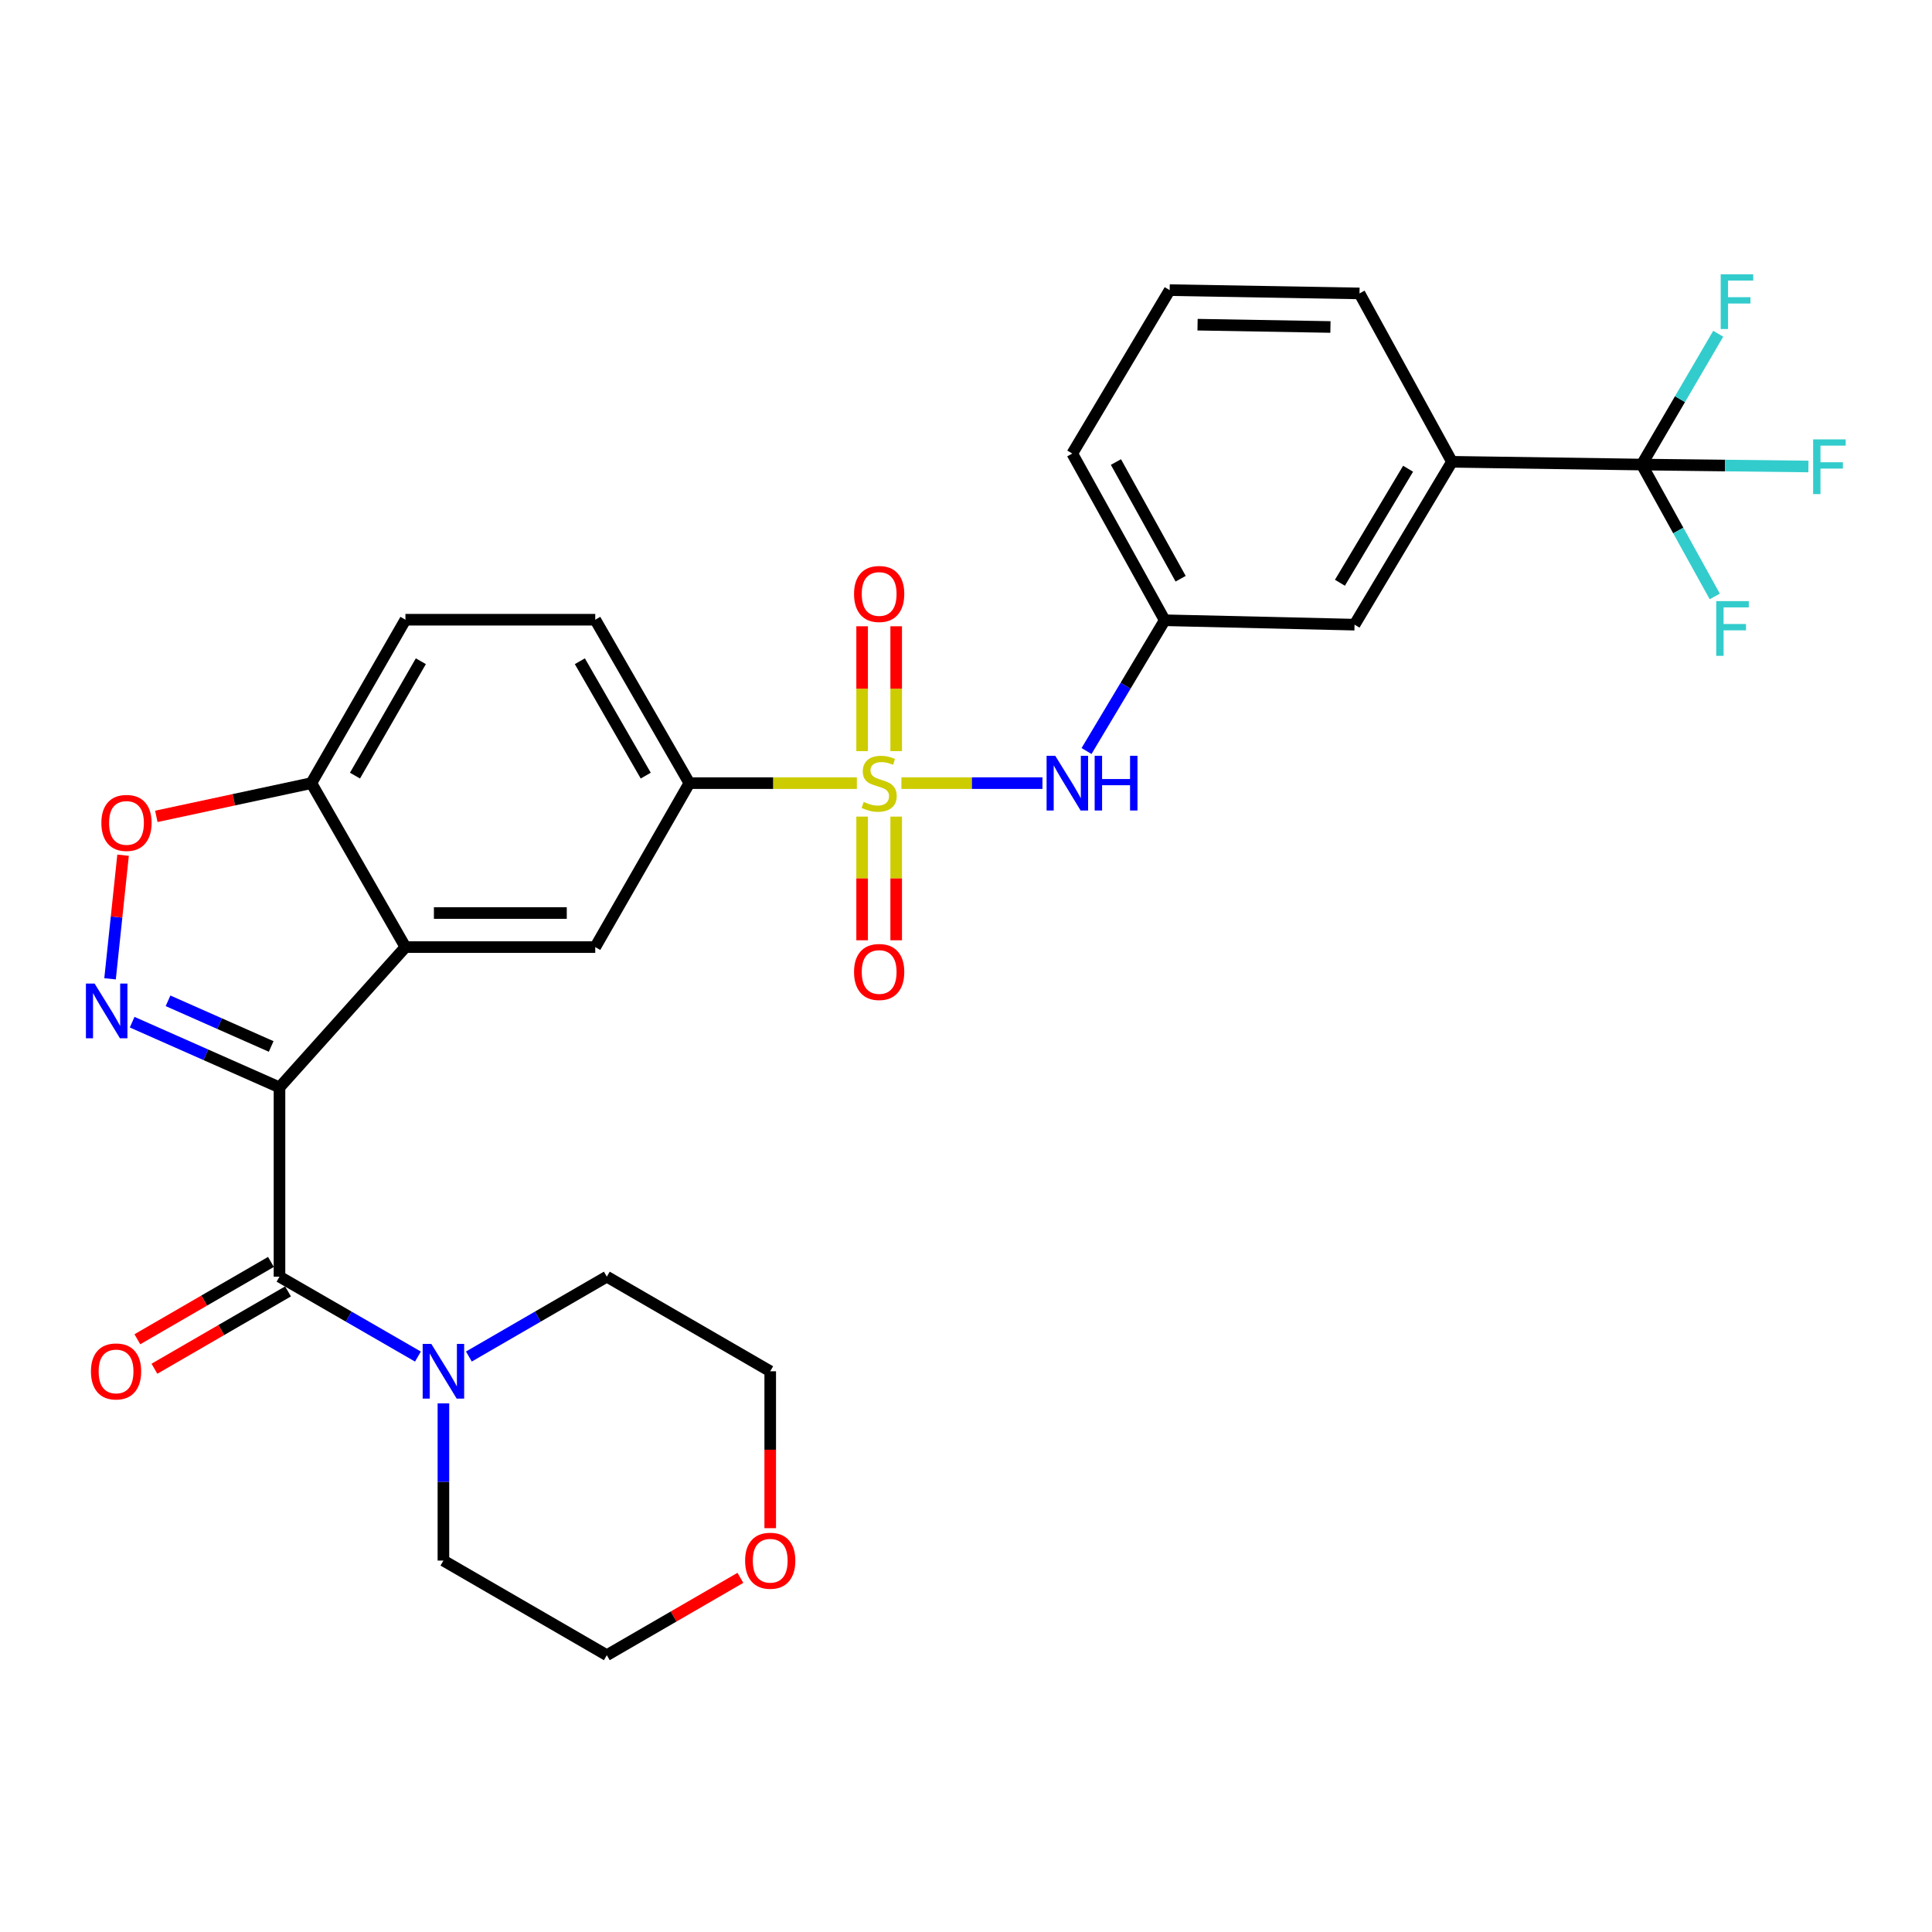 <?xml version='1.0' encoding='iso-8859-1'?>
<svg version='1.1' baseProfile='full'
              xmlns='http://www.w3.org/2000/svg'
                      xmlns:rdkit='http://www.rdkit.org/xml'
                      xmlns:xlink='http://www.w3.org/1999/xlink'
                  xml:space='preserve'
width='1000px' height='1000px' viewBox='0 0 1000 1000'>
<!-- END OF HEADER -->
<rect style='opacity:1.0;fill:#FFFFFF;stroke:none' width='1000' height='1000' x='0' y='0'> </rect>
<path class='bond-1' d='M 144.665,562.829 L 106.532,545.953' style='fill:none;fill-rule:evenodd;stroke:#000000;stroke-width:6px;stroke-linecap:butt;stroke-linejoin:miter;stroke-opacity:1' />
<path class='bond-1' d='M 106.532,545.953 L 68.4,529.076' style='fill:none;fill-rule:evenodd;stroke:#0000FF;stroke-width:6px;stroke-linecap:butt;stroke-linejoin:miter;stroke-opacity:1' />
<path class='bond-1' d='M 140.36,541.645 L 113.667,529.831' style='fill:none;fill-rule:evenodd;stroke:#000000;stroke-width:6px;stroke-linecap:butt;stroke-linejoin:miter;stroke-opacity:1' />
<path class='bond-1' d='M 113.667,529.831 L 86.975,518.018' style='fill:none;fill-rule:evenodd;stroke:#0000FF;stroke-width:6px;stroke-linecap:butt;stroke-linejoin:miter;stroke-opacity:1' />
<path class='bond-2' d='M 144.665,562.829 L 209.854,490.215' style='fill:none;fill-rule:evenodd;stroke:#000000;stroke-width:6px;stroke-linecap:butt;stroke-linejoin:miter;stroke-opacity:1' />
<path class='bond-3' d='M 144.665,562.829 L 144.665,660.8' style='fill:none;fill-rule:evenodd;stroke:#000000;stroke-width:6px;stroke-linecap:butt;stroke-linejoin:miter;stroke-opacity:1' />
<path class='bond-0' d='M 443.515,405.349 L 400.165,405.349' style='fill:none;fill-rule:evenodd;stroke:#CCCC00;stroke-width:6px;stroke-linecap:butt;stroke-linejoin:miter;stroke-opacity:1' />
<path class='bond-0' d='M 400.165,405.349 L 356.816,405.349' style='fill:none;fill-rule:evenodd;stroke:#000000;stroke-width:6px;stroke-linecap:butt;stroke-linejoin:miter;stroke-opacity:1' />
<path class='bond-8' d='M 466.566,405.349 L 503.066,405.349' style='fill:none;fill-rule:evenodd;stroke:#CCCC00;stroke-width:6px;stroke-linecap:butt;stroke-linejoin:miter;stroke-opacity:1' />
<path class='bond-8' d='M 503.066,405.349 L 539.567,405.349' style='fill:none;fill-rule:evenodd;stroke:#0000FF;stroke-width:6px;stroke-linecap:butt;stroke-linejoin:miter;stroke-opacity:1' />
<path class='bond-12' d='M 446.236,422.67 L 446.236,454.679' style='fill:none;fill-rule:evenodd;stroke:#CCCC00;stroke-width:6px;stroke-linecap:butt;stroke-linejoin:miter;stroke-opacity:1' />
<path class='bond-12' d='M 446.236,454.679 L 446.236,486.687' style='fill:none;fill-rule:evenodd;stroke:#FF0000;stroke-width:6px;stroke-linecap:butt;stroke-linejoin:miter;stroke-opacity:1' />
<path class='bond-12' d='M 463.866,422.67 L 463.866,454.679' style='fill:none;fill-rule:evenodd;stroke:#CCCC00;stroke-width:6px;stroke-linecap:butt;stroke-linejoin:miter;stroke-opacity:1' />
<path class='bond-12' d='M 463.866,454.679 L 463.866,486.687' style='fill:none;fill-rule:evenodd;stroke:#FF0000;stroke-width:6px;stroke-linecap:butt;stroke-linejoin:miter;stroke-opacity:1' />
<path class='bond-13' d='M 463.866,388.779 L 463.866,356.466' style='fill:none;fill-rule:evenodd;stroke:#CCCC00;stroke-width:6px;stroke-linecap:butt;stroke-linejoin:miter;stroke-opacity:1' />
<path class='bond-13' d='M 463.866,356.466 L 463.866,324.154' style='fill:none;fill-rule:evenodd;stroke:#FF0000;stroke-width:6px;stroke-linecap:butt;stroke-linejoin:miter;stroke-opacity:1' />
<path class='bond-13' d='M 446.236,388.779 L 446.236,356.466' style='fill:none;fill-rule:evenodd;stroke:#CCCC00;stroke-width:6px;stroke-linecap:butt;stroke-linejoin:miter;stroke-opacity:1' />
<path class='bond-13' d='M 446.236,356.466 L 446.236,324.154' style='fill:none;fill-rule:evenodd;stroke:#FF0000;stroke-width:6px;stroke-linecap:butt;stroke-linejoin:miter;stroke-opacity:1' />
<path class='bond-6' d='M 56.964,506.633 L 60.332,474.64' style='fill:none;fill-rule:evenodd;stroke:#0000FF;stroke-width:6px;stroke-linecap:butt;stroke-linejoin:miter;stroke-opacity:1' />
<path class='bond-6' d='M 60.332,474.64 L 63.701,442.648' style='fill:none;fill-rule:evenodd;stroke:#FF0000;stroke-width:6px;stroke-linecap:butt;stroke-linejoin:miter;stroke-opacity:1' />
<path class='bond-7' d='M 209.854,490.215 L 308.1,490.215' style='fill:none;fill-rule:evenodd;stroke:#000000;stroke-width:6px;stroke-linecap:butt;stroke-linejoin:miter;stroke-opacity:1' />
<path class='bond-7' d='M 224.591,472.585 L 293.363,472.585' style='fill:none;fill-rule:evenodd;stroke:#000000;stroke-width:6px;stroke-linecap:butt;stroke-linejoin:miter;stroke-opacity:1' />
<path class='bond-10' d='M 209.854,490.215 L 161.158,405.349' style='fill:none;fill-rule:evenodd;stroke:#000000;stroke-width:6px;stroke-linecap:butt;stroke-linejoin:miter;stroke-opacity:1' />
<path class='bond-9' d='M 144.665,660.8 L 180.493,681.479' style='fill:none;fill-rule:evenodd;stroke:#000000;stroke-width:6px;stroke-linecap:butt;stroke-linejoin:miter;stroke-opacity:1' />
<path class='bond-9' d='M 180.493,681.479 L 216.322,702.158' style='fill:none;fill-rule:evenodd;stroke:#0000FF;stroke-width:6px;stroke-linecap:butt;stroke-linejoin:miter;stroke-opacity:1' />
<path class='bond-14' d='M 140.248,653.171 L 105.674,673.186' style='fill:none;fill-rule:evenodd;stroke:#000000;stroke-width:6px;stroke-linecap:butt;stroke-linejoin:miter;stroke-opacity:1' />
<path class='bond-14' d='M 105.674,673.186 L 71.1,693.201' style='fill:none;fill-rule:evenodd;stroke:#FF0000;stroke-width:6px;stroke-linecap:butt;stroke-linejoin:miter;stroke-opacity:1' />
<path class='bond-14' d='M 149.081,668.428 L 114.507,688.443' style='fill:none;fill-rule:evenodd;stroke:#000000;stroke-width:6px;stroke-linecap:butt;stroke-linejoin:miter;stroke-opacity:1' />
<path class='bond-14' d='M 114.507,688.443 L 79.932,708.459' style='fill:none;fill-rule:evenodd;stroke:#FF0000;stroke-width:6px;stroke-linecap:butt;stroke-linejoin:miter;stroke-opacity:1' />
<path class='bond-4' d='M 849.775,240.454 L 751.52,239.024' style='fill:none;fill-rule:evenodd;stroke:#000000;stroke-width:6px;stroke-linecap:butt;stroke-linejoin:miter;stroke-opacity:1' />
<path class='bond-19' d='M 849.775,240.454 L 892.91,240.955' style='fill:none;fill-rule:evenodd;stroke:#000000;stroke-width:6px;stroke-linecap:butt;stroke-linejoin:miter;stroke-opacity:1' />
<path class='bond-19' d='M 892.91,240.955 L 936.046,241.455' style='fill:none;fill-rule:evenodd;stroke:#33CCCC;stroke-width:6px;stroke-linecap:butt;stroke-linejoin:miter;stroke-opacity:1' />
<path class='bond-20' d='M 849.775,240.454 L 868.67,274.585' style='fill:none;fill-rule:evenodd;stroke:#000000;stroke-width:6px;stroke-linecap:butt;stroke-linejoin:miter;stroke-opacity:1' />
<path class='bond-20' d='M 868.67,274.585 L 887.566,308.717' style='fill:none;fill-rule:evenodd;stroke:#33CCCC;stroke-width:6px;stroke-linecap:butt;stroke-linejoin:miter;stroke-opacity:1' />
<path class='bond-21' d='M 849.775,240.454 L 869.561,206.601' style='fill:none;fill-rule:evenodd;stroke:#000000;stroke-width:6px;stroke-linecap:butt;stroke-linejoin:miter;stroke-opacity:1' />
<path class='bond-21' d='M 869.561,206.601 L 889.347,172.748' style='fill:none;fill-rule:evenodd;stroke:#33CCCC;stroke-width:6px;stroke-linecap:butt;stroke-linejoin:miter;stroke-opacity:1' />
<path class='bond-5' d='M 356.816,405.349 L 308.1,490.215' style='fill:none;fill-rule:evenodd;stroke:#000000;stroke-width:6px;stroke-linecap:butt;stroke-linejoin:miter;stroke-opacity:1' />
<path class='bond-32' d='M 356.816,405.349 L 308.1,320.766' style='fill:none;fill-rule:evenodd;stroke:#000000;stroke-width:6px;stroke-linecap:butt;stroke-linejoin:miter;stroke-opacity:1' />
<path class='bond-32' d='M 334.232,401.46 L 300.13,342.253' style='fill:none;fill-rule:evenodd;stroke:#000000;stroke-width:6px;stroke-linecap:butt;stroke-linejoin:miter;stroke-opacity:1' />
<path class='bond-30' d='M 80.916,422.547 L 121.037,413.948' style='fill:none;fill-rule:evenodd;stroke:#FF0000;stroke-width:6px;stroke-linecap:butt;stroke-linejoin:miter;stroke-opacity:1' />
<path class='bond-30' d='M 121.037,413.948 L 161.158,405.349' style='fill:none;fill-rule:evenodd;stroke:#000000;stroke-width:6px;stroke-linecap:butt;stroke-linejoin:miter;stroke-opacity:1' />
<path class='bond-15' d='M 562.387,388.733 L 582.621,354.887' style='fill:none;fill-rule:evenodd;stroke:#0000FF;stroke-width:6px;stroke-linecap:butt;stroke-linejoin:miter;stroke-opacity:1' />
<path class='bond-15' d='M 582.621,354.887 L 602.855,321.041' style='fill:none;fill-rule:evenodd;stroke:#000000;stroke-width:6px;stroke-linecap:butt;stroke-linejoin:miter;stroke-opacity:1' />
<path class='bond-23' d='M 229.511,726.38 L 229.511,767.065' style='fill:none;fill-rule:evenodd;stroke:#0000FF;stroke-width:6px;stroke-linecap:butt;stroke-linejoin:miter;stroke-opacity:1' />
<path class='bond-23' d='M 229.511,767.065 L 229.511,807.751' style='fill:none;fill-rule:evenodd;stroke:#000000;stroke-width:6px;stroke-linecap:butt;stroke-linejoin:miter;stroke-opacity:1' />
<path class='bond-24' d='M 242.695,702.137 L 278.389,681.468' style='fill:none;fill-rule:evenodd;stroke:#0000FF;stroke-width:6px;stroke-linecap:butt;stroke-linejoin:miter;stroke-opacity:1' />
<path class='bond-24' d='M 278.389,681.468 L 314.084,660.8' style='fill:none;fill-rule:evenodd;stroke:#000000;stroke-width:6px;stroke-linecap:butt;stroke-linejoin:miter;stroke-opacity:1' />
<path class='bond-18' d='M 161.158,405.349 L 209.854,320.766' style='fill:none;fill-rule:evenodd;stroke:#000000;stroke-width:6px;stroke-linecap:butt;stroke-linejoin:miter;stroke-opacity:1' />
<path class='bond-18' d='M 183.741,401.457 L 217.828,342.25' style='fill:none;fill-rule:evenodd;stroke:#000000;stroke-width:6px;stroke-linecap:butt;stroke-linejoin:miter;stroke-opacity:1' />
<path class='bond-11' d='M 751.52,239.024 L 701.109,323.323' style='fill:none;fill-rule:evenodd;stroke:#000000;stroke-width:6px;stroke-linecap:butt;stroke-linejoin:miter;stroke-opacity:1' />
<path class='bond-11' d='M 728.828,242.621 L 693.541,301.63' style='fill:none;fill-rule:evenodd;stroke:#000000;stroke-width:6px;stroke-linecap:butt;stroke-linejoin:miter;stroke-opacity:1' />
<path class='bond-33' d='M 751.52,239.024 L 703.676,151.876' style='fill:none;fill-rule:evenodd;stroke:#000000;stroke-width:6px;stroke-linecap:butt;stroke-linejoin:miter;stroke-opacity:1' />
<path class='bond-16' d='M 602.855,321.041 L 701.109,323.323' style='fill:none;fill-rule:evenodd;stroke:#000000;stroke-width:6px;stroke-linecap:butt;stroke-linejoin:miter;stroke-opacity:1' />
<path class='bond-27' d='M 602.855,321.041 L 555.01,234.754' style='fill:none;fill-rule:evenodd;stroke:#000000;stroke-width:6px;stroke-linecap:butt;stroke-linejoin:miter;stroke-opacity:1' />
<path class='bond-27' d='M 611.096,299.549 L 577.605,239.148' style='fill:none;fill-rule:evenodd;stroke:#000000;stroke-width:6px;stroke-linecap:butt;stroke-linejoin:miter;stroke-opacity:1' />
<path class='bond-17' d='M 308.1,320.766 L 209.854,320.766' style='fill:none;fill-rule:evenodd;stroke:#000000;stroke-width:6px;stroke-linecap:butt;stroke-linejoin:miter;stroke-opacity:1' />
<path class='bond-22' d='M 398.666,790.982 L 398.666,750.376' style='fill:none;fill-rule:evenodd;stroke:#FF0000;stroke-width:6px;stroke-linecap:butt;stroke-linejoin:miter;stroke-opacity:1' />
<path class='bond-22' d='M 398.666,750.376 L 398.666,709.77' style='fill:none;fill-rule:evenodd;stroke:#000000;stroke-width:6px;stroke-linecap:butt;stroke-linejoin:miter;stroke-opacity:1' />
<path class='bond-31' d='M 383.223,816.692 L 348.653,836.707' style='fill:none;fill-rule:evenodd;stroke:#FF0000;stroke-width:6px;stroke-linecap:butt;stroke-linejoin:miter;stroke-opacity:1' />
<path class='bond-31' d='M 348.653,836.707 L 314.084,856.722' style='fill:none;fill-rule:evenodd;stroke:#000000;stroke-width:6px;stroke-linecap:butt;stroke-linejoin:miter;stroke-opacity:1' />
<path class='bond-29' d='M 229.511,807.751 L 314.084,856.722' style='fill:none;fill-rule:evenodd;stroke:#000000;stroke-width:6px;stroke-linecap:butt;stroke-linejoin:miter;stroke-opacity:1' />
<path class='bond-28' d='M 314.084,660.8 L 398.666,709.77' style='fill:none;fill-rule:evenodd;stroke:#000000;stroke-width:6px;stroke-linecap:butt;stroke-linejoin:miter;stroke-opacity:1' />
<path class='bond-25' d='M 703.676,151.876 L 605.421,150.172' style='fill:none;fill-rule:evenodd;stroke:#000000;stroke-width:6px;stroke-linecap:butt;stroke-linejoin:miter;stroke-opacity:1' />
<path class='bond-25' d='M 688.632,169.247 L 619.853,168.054' style='fill:none;fill-rule:evenodd;stroke:#000000;stroke-width:6px;stroke-linecap:butt;stroke-linejoin:miter;stroke-opacity:1' />
<path class='bond-26' d='M 605.421,150.172 L 555.01,234.754' style='fill:none;fill-rule:evenodd;stroke:#000000;stroke-width:6px;stroke-linecap:butt;stroke-linejoin:miter;stroke-opacity:1' />
<path  class='atom-1' d='M 447.051 415.069
Q 447.371 415.189, 448.691 415.749
Q 450.011 416.309, 451.451 416.669
Q 452.931 416.989, 454.371 416.989
Q 457.051 416.989, 458.611 415.709
Q 460.171 414.389, 460.171 412.109
Q 460.171 410.549, 459.371 409.589
Q 458.611 408.629, 457.411 408.109
Q 456.211 407.589, 454.211 406.989
Q 451.691 406.229, 450.171 405.509
Q 448.691 404.789, 447.611 403.269
Q 446.571 401.749, 446.571 399.189
Q 446.571 395.629, 448.971 393.429
Q 451.411 391.229, 456.211 391.229
Q 459.491 391.229, 463.211 392.789
L 462.291 395.869
Q 458.891 394.469, 456.331 394.469
Q 453.571 394.469, 452.051 395.629
Q 450.531 396.749, 450.571 398.709
Q 450.571 400.229, 451.331 401.149
Q 452.131 402.069, 453.251 402.589
Q 454.411 403.109, 456.331 403.709
Q 458.891 404.509, 460.411 405.309
Q 461.931 406.109, 463.011 407.749
Q 464.131 409.349, 464.131 412.109
Q 464.131 416.029, 461.491 418.149
Q 458.891 420.229, 454.531 420.229
Q 452.011 420.229, 450.091 419.669
Q 448.211 419.149, 445.971 418.229
L 447.051 415.069
' fill='#CCCC00'/>
<path  class='atom-2' d='M 48.955 509.081
L 58.235 524.081
Q 59.155 525.561, 60.635 528.241
Q 62.115 530.921, 62.195 531.081
L 62.195 509.081
L 65.955 509.081
L 65.955 537.401
L 62.075 537.401
L 52.115 521.001
Q 50.955 519.081, 49.715 516.881
Q 48.515 514.681, 48.155 514.001
L 48.155 537.401
L 44.475 537.401
L 44.475 509.081
L 48.955 509.081
' fill='#0000FF'/>
<path  class='atom-7' d='M 52.469 425.938
Q 52.469 419.138, 55.829 415.338
Q 59.189 411.538, 65.469 411.538
Q 71.749 411.538, 75.109 415.338
Q 78.469 419.138, 78.469 425.938
Q 78.469 432.818, 75.069 436.738
Q 71.669 440.618, 65.469 440.618
Q 59.229 440.618, 55.829 436.738
Q 52.469 432.858, 52.469 425.938
M 65.469 437.418
Q 69.789 437.418, 72.109 434.538
Q 74.469 431.618, 74.469 425.938
Q 74.469 420.378, 72.109 417.578
Q 69.789 414.738, 65.469 414.738
Q 61.149 414.738, 58.789 417.538
Q 56.469 420.338, 56.469 425.938
Q 56.469 431.658, 58.789 434.538
Q 61.149 437.418, 65.469 437.418
' fill='#FF0000'/>
<path  class='atom-9' d='M 546.194 391.189
L 555.474 406.189
Q 556.394 407.669, 557.874 410.349
Q 559.354 413.029, 559.434 413.189
L 559.434 391.189
L 563.194 391.189
L 563.194 419.509
L 559.314 419.509
L 549.354 403.109
Q 548.194 401.189, 546.954 398.989
Q 545.754 396.789, 545.394 396.109
L 545.394 419.509
L 541.714 419.509
L 541.714 391.189
L 546.194 391.189
' fill='#0000FF'/>
<path  class='atom-9' d='M 566.594 391.189
L 570.434 391.189
L 570.434 403.229
L 584.914 403.229
L 584.914 391.189
L 588.754 391.189
L 588.754 419.509
L 584.914 419.509
L 584.914 406.429
L 570.434 406.429
L 570.434 419.509
L 566.594 419.509
L 566.594 391.189
' fill='#0000FF'/>
<path  class='atom-10' d='M 223.251 695.61
L 232.531 710.61
Q 233.451 712.09, 234.931 714.77
Q 236.411 717.45, 236.491 717.61
L 236.491 695.61
L 240.251 695.61
L 240.251 723.93
L 236.371 723.93
L 226.411 707.53
Q 225.251 705.61, 224.011 703.41
Q 222.811 701.21, 222.451 700.53
L 222.451 723.93
L 218.771 723.93
L 218.771 695.61
L 223.251 695.61
' fill='#0000FF'/>
<path  class='atom-13' d='M 442.051 503.096
Q 442.051 496.296, 445.411 492.496
Q 448.771 488.696, 455.051 488.696
Q 461.331 488.696, 464.691 492.496
Q 468.051 496.296, 468.051 503.096
Q 468.051 509.976, 464.651 513.896
Q 461.251 517.776, 455.051 517.776
Q 448.811 517.776, 445.411 513.896
Q 442.051 510.016, 442.051 503.096
M 455.051 514.576
Q 459.371 514.576, 461.691 511.696
Q 464.051 508.776, 464.051 503.096
Q 464.051 497.536, 461.691 494.736
Q 459.371 491.896, 455.051 491.896
Q 450.731 491.896, 448.371 494.696
Q 446.051 497.496, 446.051 503.096
Q 446.051 508.816, 448.371 511.696
Q 450.731 514.576, 455.051 514.576
' fill='#FF0000'/>
<path  class='atom-14' d='M 442.051 307.438
Q 442.051 300.638, 445.411 296.838
Q 448.771 293.038, 455.051 293.038
Q 461.331 293.038, 464.691 296.838
Q 468.051 300.638, 468.051 307.438
Q 468.051 314.318, 464.651 318.238
Q 461.251 322.118, 455.051 322.118
Q 448.811 322.118, 445.411 318.238
Q 442.051 314.358, 442.051 307.438
M 455.051 318.918
Q 459.371 318.918, 461.691 316.038
Q 464.051 313.118, 464.051 307.438
Q 464.051 301.878, 461.691 299.078
Q 459.371 296.238, 455.051 296.238
Q 450.731 296.238, 448.371 299.038
Q 446.051 301.838, 446.051 307.438
Q 446.051 313.158, 448.371 316.038
Q 450.731 318.918, 455.051 318.918
' fill='#FF0000'/>
<path  class='atom-15' d='M 47.073 709.85
Q 47.073 703.05, 50.433 699.25
Q 53.793 695.45, 60.073 695.45
Q 66.353 695.45, 69.713 699.25
Q 73.073 703.05, 73.073 709.85
Q 73.073 716.73, 69.673 720.65
Q 66.273 724.53, 60.073 724.53
Q 53.833 724.53, 50.433 720.65
Q 47.073 716.77, 47.073 709.85
M 60.073 721.33
Q 64.393 721.33, 66.713 718.45
Q 69.073 715.53, 69.073 709.85
Q 69.073 704.29, 66.713 701.49
Q 64.393 698.65, 60.073 698.65
Q 55.753 698.65, 53.393 701.45
Q 51.073 704.25, 51.073 709.85
Q 51.073 715.57, 53.393 718.45
Q 55.753 721.33, 60.073 721.33
' fill='#FF0000'/>
<path  class='atom-20' d='M 938.474 227.421
L 955.314 227.421
L 955.314 230.661
L 942.274 230.661
L 942.274 239.261
L 953.874 239.261
L 953.874 242.541
L 942.274 242.541
L 942.274 255.741
L 938.474 255.741
L 938.474 227.421
' fill='#33CCCC'/>
<path  class='atom-21' d='M 888.328 311.141
L 905.168 311.141
L 905.168 314.381
L 892.128 314.381
L 892.128 322.981
L 903.728 322.981
L 903.728 326.261
L 892.128 326.261
L 892.128 339.461
L 888.328 339.461
L 888.328 311.141
' fill='#33CCCC'/>
<path  class='atom-22' d='M 890.629 141.986
L 907.469 141.986
L 907.469 145.226
L 894.429 145.226
L 894.429 153.826
L 906.029 153.826
L 906.029 157.106
L 894.429 157.106
L 894.429 170.306
L 890.629 170.306
L 890.629 141.986
' fill='#33CCCC'/>
<path  class='atom-23' d='M 385.666 807.831
Q 385.666 801.031, 389.026 797.231
Q 392.386 793.431, 398.666 793.431
Q 404.946 793.431, 408.306 797.231
Q 411.666 801.031, 411.666 807.831
Q 411.666 814.711, 408.266 818.631
Q 404.866 822.511, 398.666 822.511
Q 392.426 822.511, 389.026 818.631
Q 385.666 814.751, 385.666 807.831
M 398.666 819.311
Q 402.986 819.311, 405.306 816.431
Q 407.666 813.511, 407.666 807.831
Q 407.666 802.271, 405.306 799.471
Q 402.986 796.631, 398.666 796.631
Q 394.346 796.631, 391.986 799.431
Q 389.666 802.231, 389.666 807.831
Q 389.666 813.551, 391.986 816.431
Q 394.346 819.311, 398.666 819.311
' fill='#FF0000'/>
</svg>
